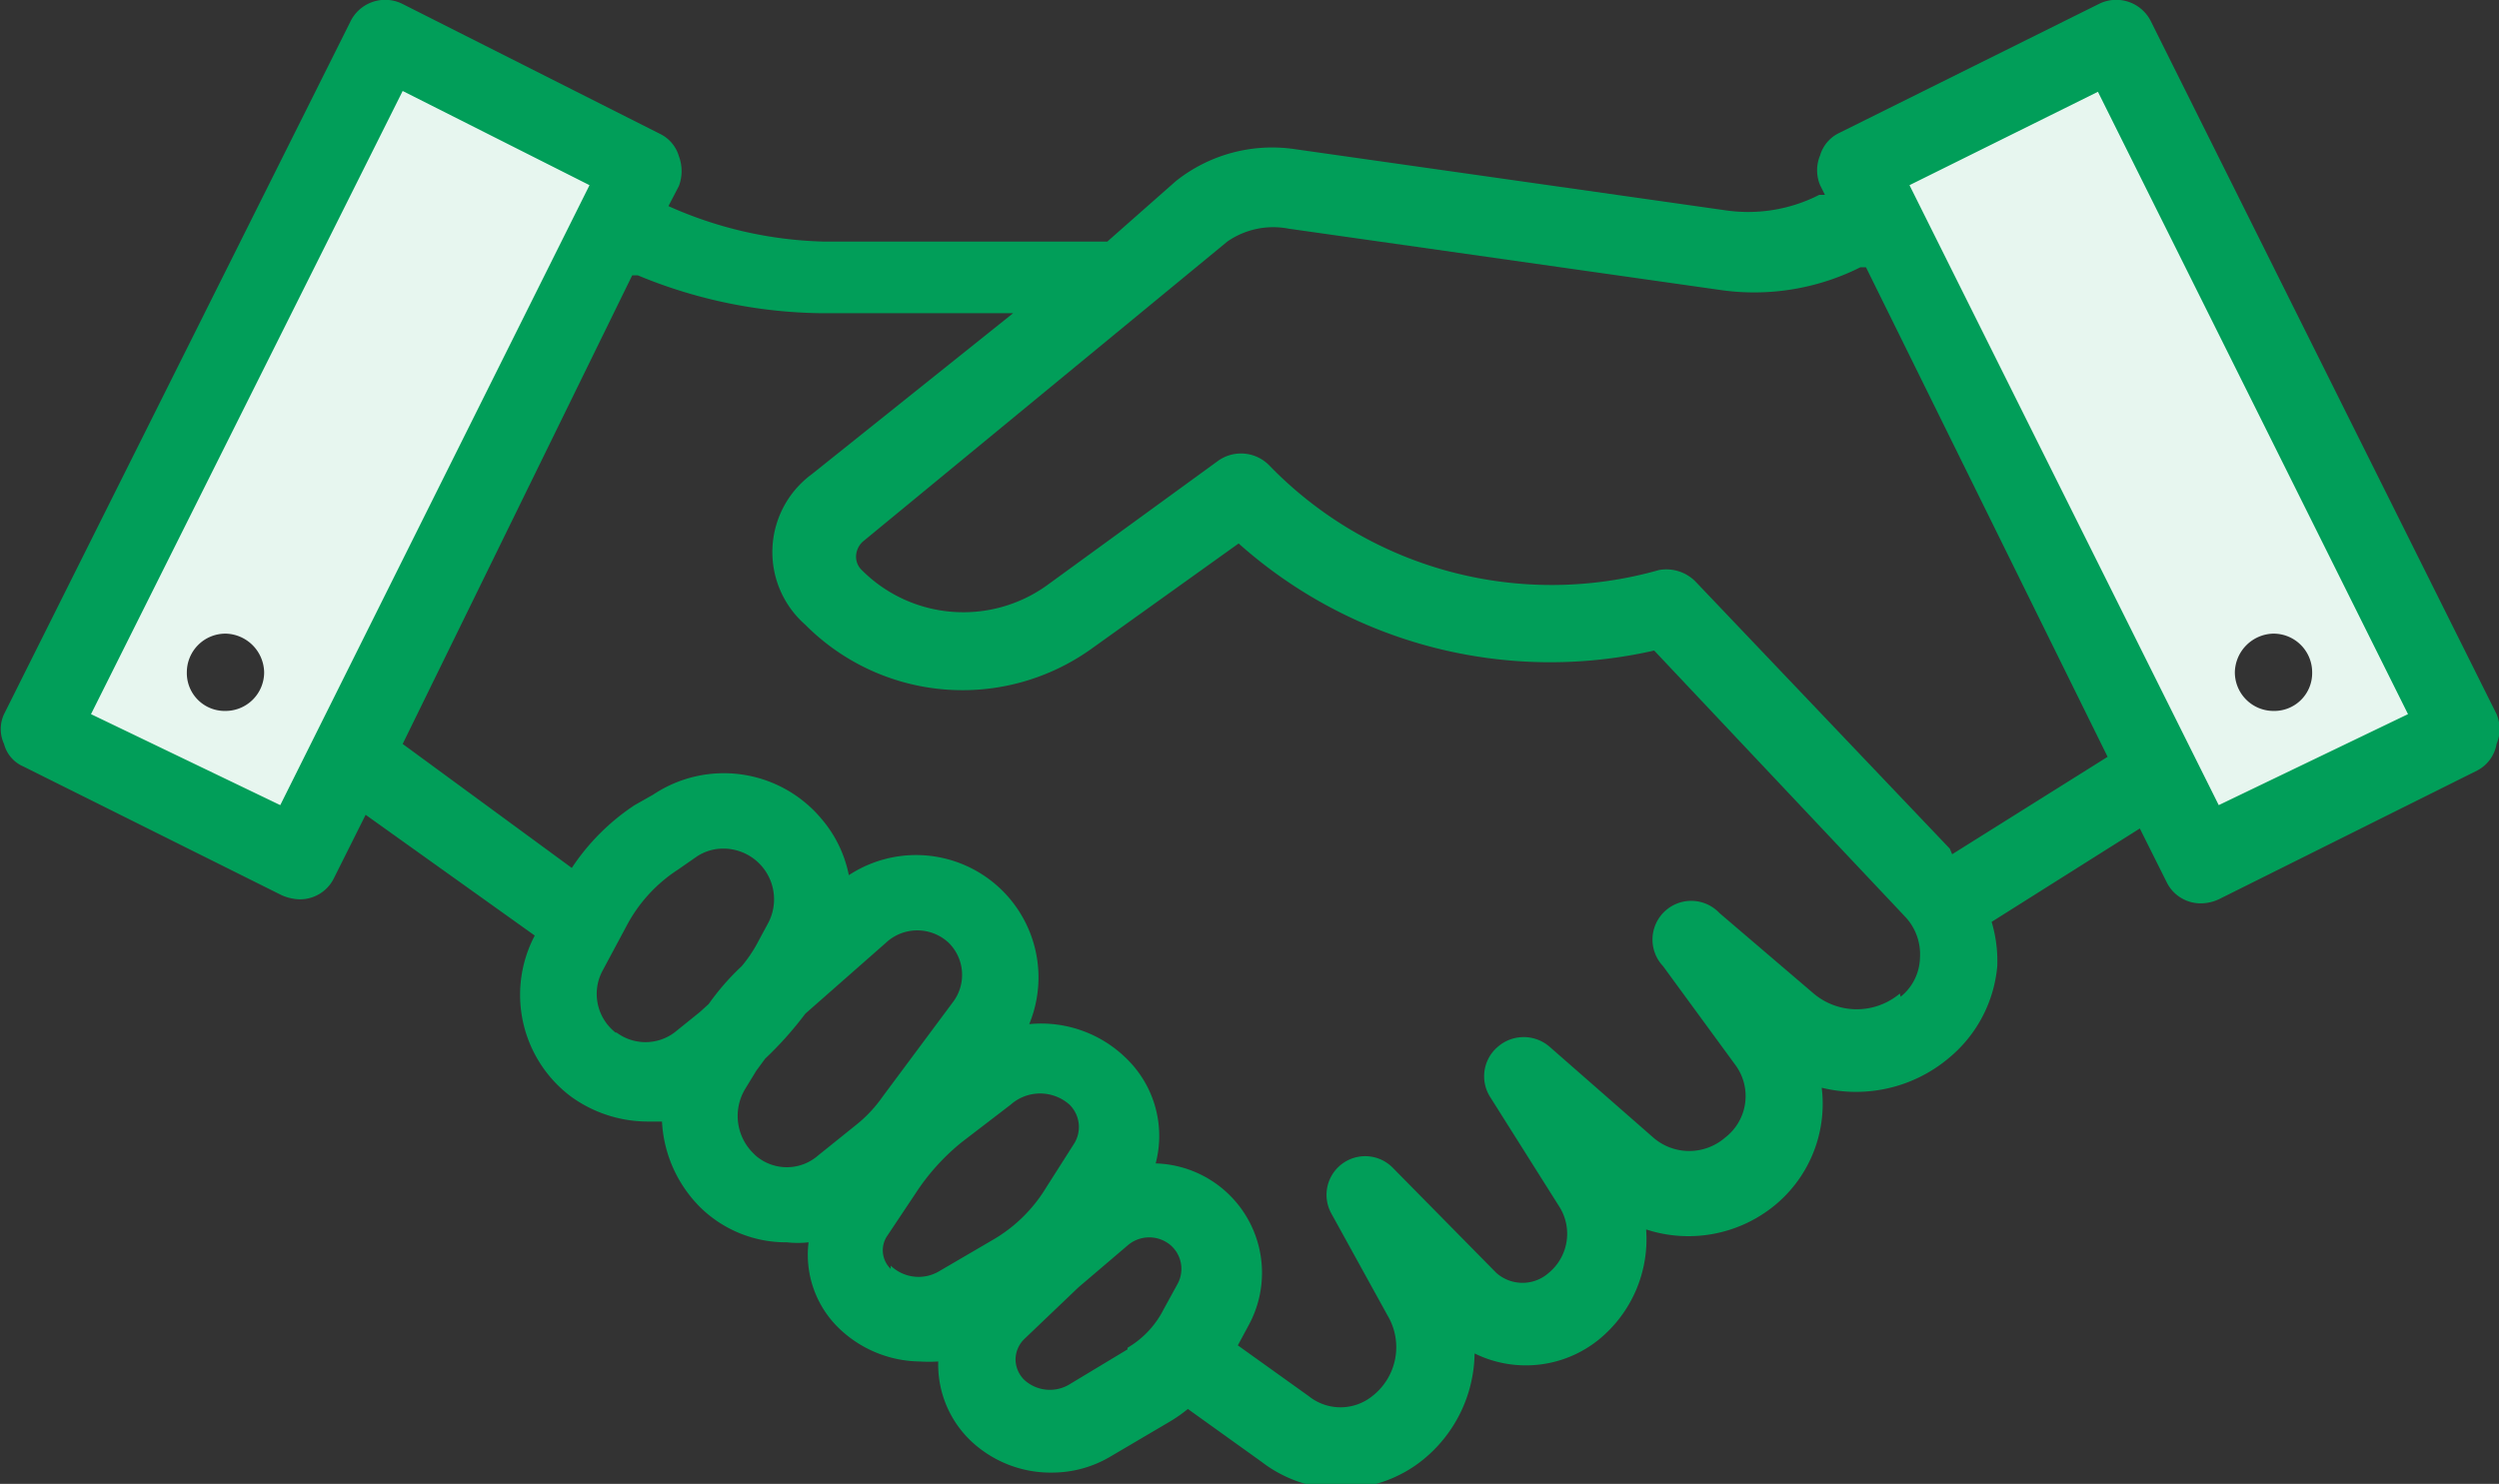 <svg xmlns="http://www.w3.org/2000/svg" viewBox="0 0 31.03 18.43"><rect x="0" y="0" width="31.03" height="18.43" fill="#333333" stroke="none"/><defs><style>.cls-1{fill:#e7f6ef;}.cls-2{fill:#019e59;}</style></defs><title>Asset 4</title><g id="Layer_2" data-name="Layer 2"><g id="Layer_1-2" data-name="Layer 1"><path class="cls-1" d="M28.23,7.87a.49.49,0,0,0-.48.48.48.48,0,0,0,.48.48.47.47,0,0,0,.48-.48.48.48,0,0,0-.48-.48Zm2.32,1.22-3.22,1.6L23.06,2.08,26.27.49l4.28,8.6ZM2.32,8.35a.47.47,0,0,0,.48.48.48.48,0,0,0,.48-.48.49.49,0,0,0-.48-.48.48.48,0,0,0-.48.48ZM4.76.49,8,2.08,3.7,10.69.49,9.09,4.76.49Z"/><path class="cls-2" d="M27.55,10,23.71,2.3l2.34-1.16L29.9,8.87,27.55,10Zm-3.34.54L21.05,7.22a.51.51,0,0,0-.45-.14,4.88,4.88,0,0,1-4.84-1.3.49.49,0,0,0-.63-.06L13,7.27a1.78,1.78,0,0,1-2.3-.19.23.23,0,0,1-.07-.18.26.26,0,0,1,.08-.17L15.24,3A1,1,0,0,1,16,2.84l5.35.76a2.94,2.94,0,0,0,1.75-.28l.07,0,3,6.08-1.93,1.21Zm-.62,1.8a.83.83,0,0,1-1.07,0l-1.17-1a.48.48,0,0,0-.7.66l.9,1.23a.65.65,0,0,1-.13.9.68.68,0,0,1-.89,0L19.24,13a.49.49,0,0,0-.64,0,.48.48,0,0,0-.1.62L19.37,15a.63.63,0,0,1-.14.81.49.49,0,0,1-.65,0L17.29,14.5a.48.48,0,0,0-.76.57l.7,1.27a.77.77,0,0,1-.19,1,.63.63,0,0,1-.79,0l-.88-.63.14-.26a1.36,1.36,0,0,0-1.16-2,1.34,1.34,0,0,0-.36-1.3,1.51,1.51,0,0,0-1.21-.43,1.52,1.52,0,0,0-2.24-1.85,1.53,1.53,0,0,0-.34-.7,1.58,1.58,0,0,0-2.09-.3L7.88,10a2.76,2.76,0,0,0-.78.78L5,9.24,7.85,3.42l.07,0a6.1,6.1,0,0,0,2.27.47l2.39,0-2.5,2A1.2,1.2,0,0,0,10,7.76a2.75,2.75,0,0,0,3.55.3l1.83-1.31a5.81,5.81,0,0,0,5.16,1.33l3.12,3.31a.68.68,0,0,1,.18.51.64.64,0,0,1-.24.48ZM14,16.76l-.73.44a.47.47,0,0,1-.55-.06.36.36,0,0,1-.11-.25.36.36,0,0,1,.11-.26l.67-.64.61-.52a.41.41,0,0,1,.54,0,.39.39,0,0,1,.08.48l-.17.31a1.16,1.16,0,0,1-.45.48Zm-2.94-1h0a.32.32,0,0,1-.05-.4l.36-.54a2.72,2.72,0,0,1,.58-.64l.6-.46a.55.55,0,0,1,.73,0,.39.39,0,0,1,.06.48l-.35.55a1.87,1.87,0,0,1-.68.66l-.65.38a.5.5,0,0,1-.6-.07ZM9.36,14.33a.65.65,0,0,1-.11-.8l.14-.23.11-.15a4.44,4.44,0,0,0,.5-.56l1-.88a.57.57,0,0,1,.78,0,.56.56,0,0,1,.05.74l-.87,1.17a1.67,1.67,0,0,1-.34.36l-.46.37a.59.59,0,0,1-.78,0Zm-1.71-1.5a.61.61,0,0,1-.17-.77h0l.3-.56a1.87,1.87,0,0,1,.64-.7l.23-.16a.59.59,0,0,1,.34-.1.63.63,0,0,1,.54.94l-.14.26a1.7,1.7,0,0,1-.18.26,3.07,3.07,0,0,0-.41.47l-.11.1-.31.25a.6.6,0,0,1-.73,0ZM3.48,10,1.13,8.87,5,1.13,7.32,2.3,3.48,10ZM31,8.87,26.71.27a.48.48,0,0,0-.65-.22l-3.22,1.6a.45.45,0,0,0-.24.28.48.48,0,0,0,0,.37l.06.12-.07,0a1.94,1.94,0,0,1-1.18.19l-5.35-.76a1.92,1.92,0,0,0-1.46.4L13.75,3,10.21,3A5,5,0,0,1,8.3,2.56h0l.13-.25a.53.53,0,0,0,0-.37.45.45,0,0,0-.24-.28L5,.05a.48.48,0,0,0-.65.22L.05,8.87a.44.44,0,0,0,0,.37.42.42,0,0,0,.24.28l3.21,1.6a.59.59,0,0,0,.22.05.47.47,0,0,0,.43-.27l.39-.78,2.1,1.5a1.58,1.58,0,0,0,.45,2,1.63,1.63,0,0,0,.94.31l.19,0A1.62,1.62,0,0,0,8.7,15h0a1.52,1.52,0,0,0,1.07.43,1.24,1.24,0,0,0,.27,0,1.27,1.27,0,0,0,.38,1.07,1.47,1.47,0,0,0,1,.41,1.81,1.81,0,0,0,.23,0h0a1.31,1.31,0,0,0,.42,1,1.44,1.44,0,0,0,1,.38,1.42,1.42,0,0,0,.72-.2l.73-.43a1.88,1.88,0,0,0,.23-.16l.92.66a1.6,1.6,0,0,0,1,.33,1.62,1.62,0,0,0,1-.36,1.73,1.73,0,0,0,.64-1.32,1.44,1.44,0,0,0,1.54-.17,1.61,1.61,0,0,0,.59-1.37A1.69,1.69,0,0,0,22,15a1.63,1.63,0,0,0,.62-1.49,1.79,1.79,0,0,0,1.58-.37A1.67,1.67,0,0,0,24.8,12a1.7,1.7,0,0,0-.07-.55l1.84-1.16.33.66a.47.47,0,0,0,.43.27.54.54,0,0,0,.22-.05l3.21-1.6A.46.46,0,0,0,31,9.24a.48.48,0,0,0,0-.37Z"/></g></g></svg>